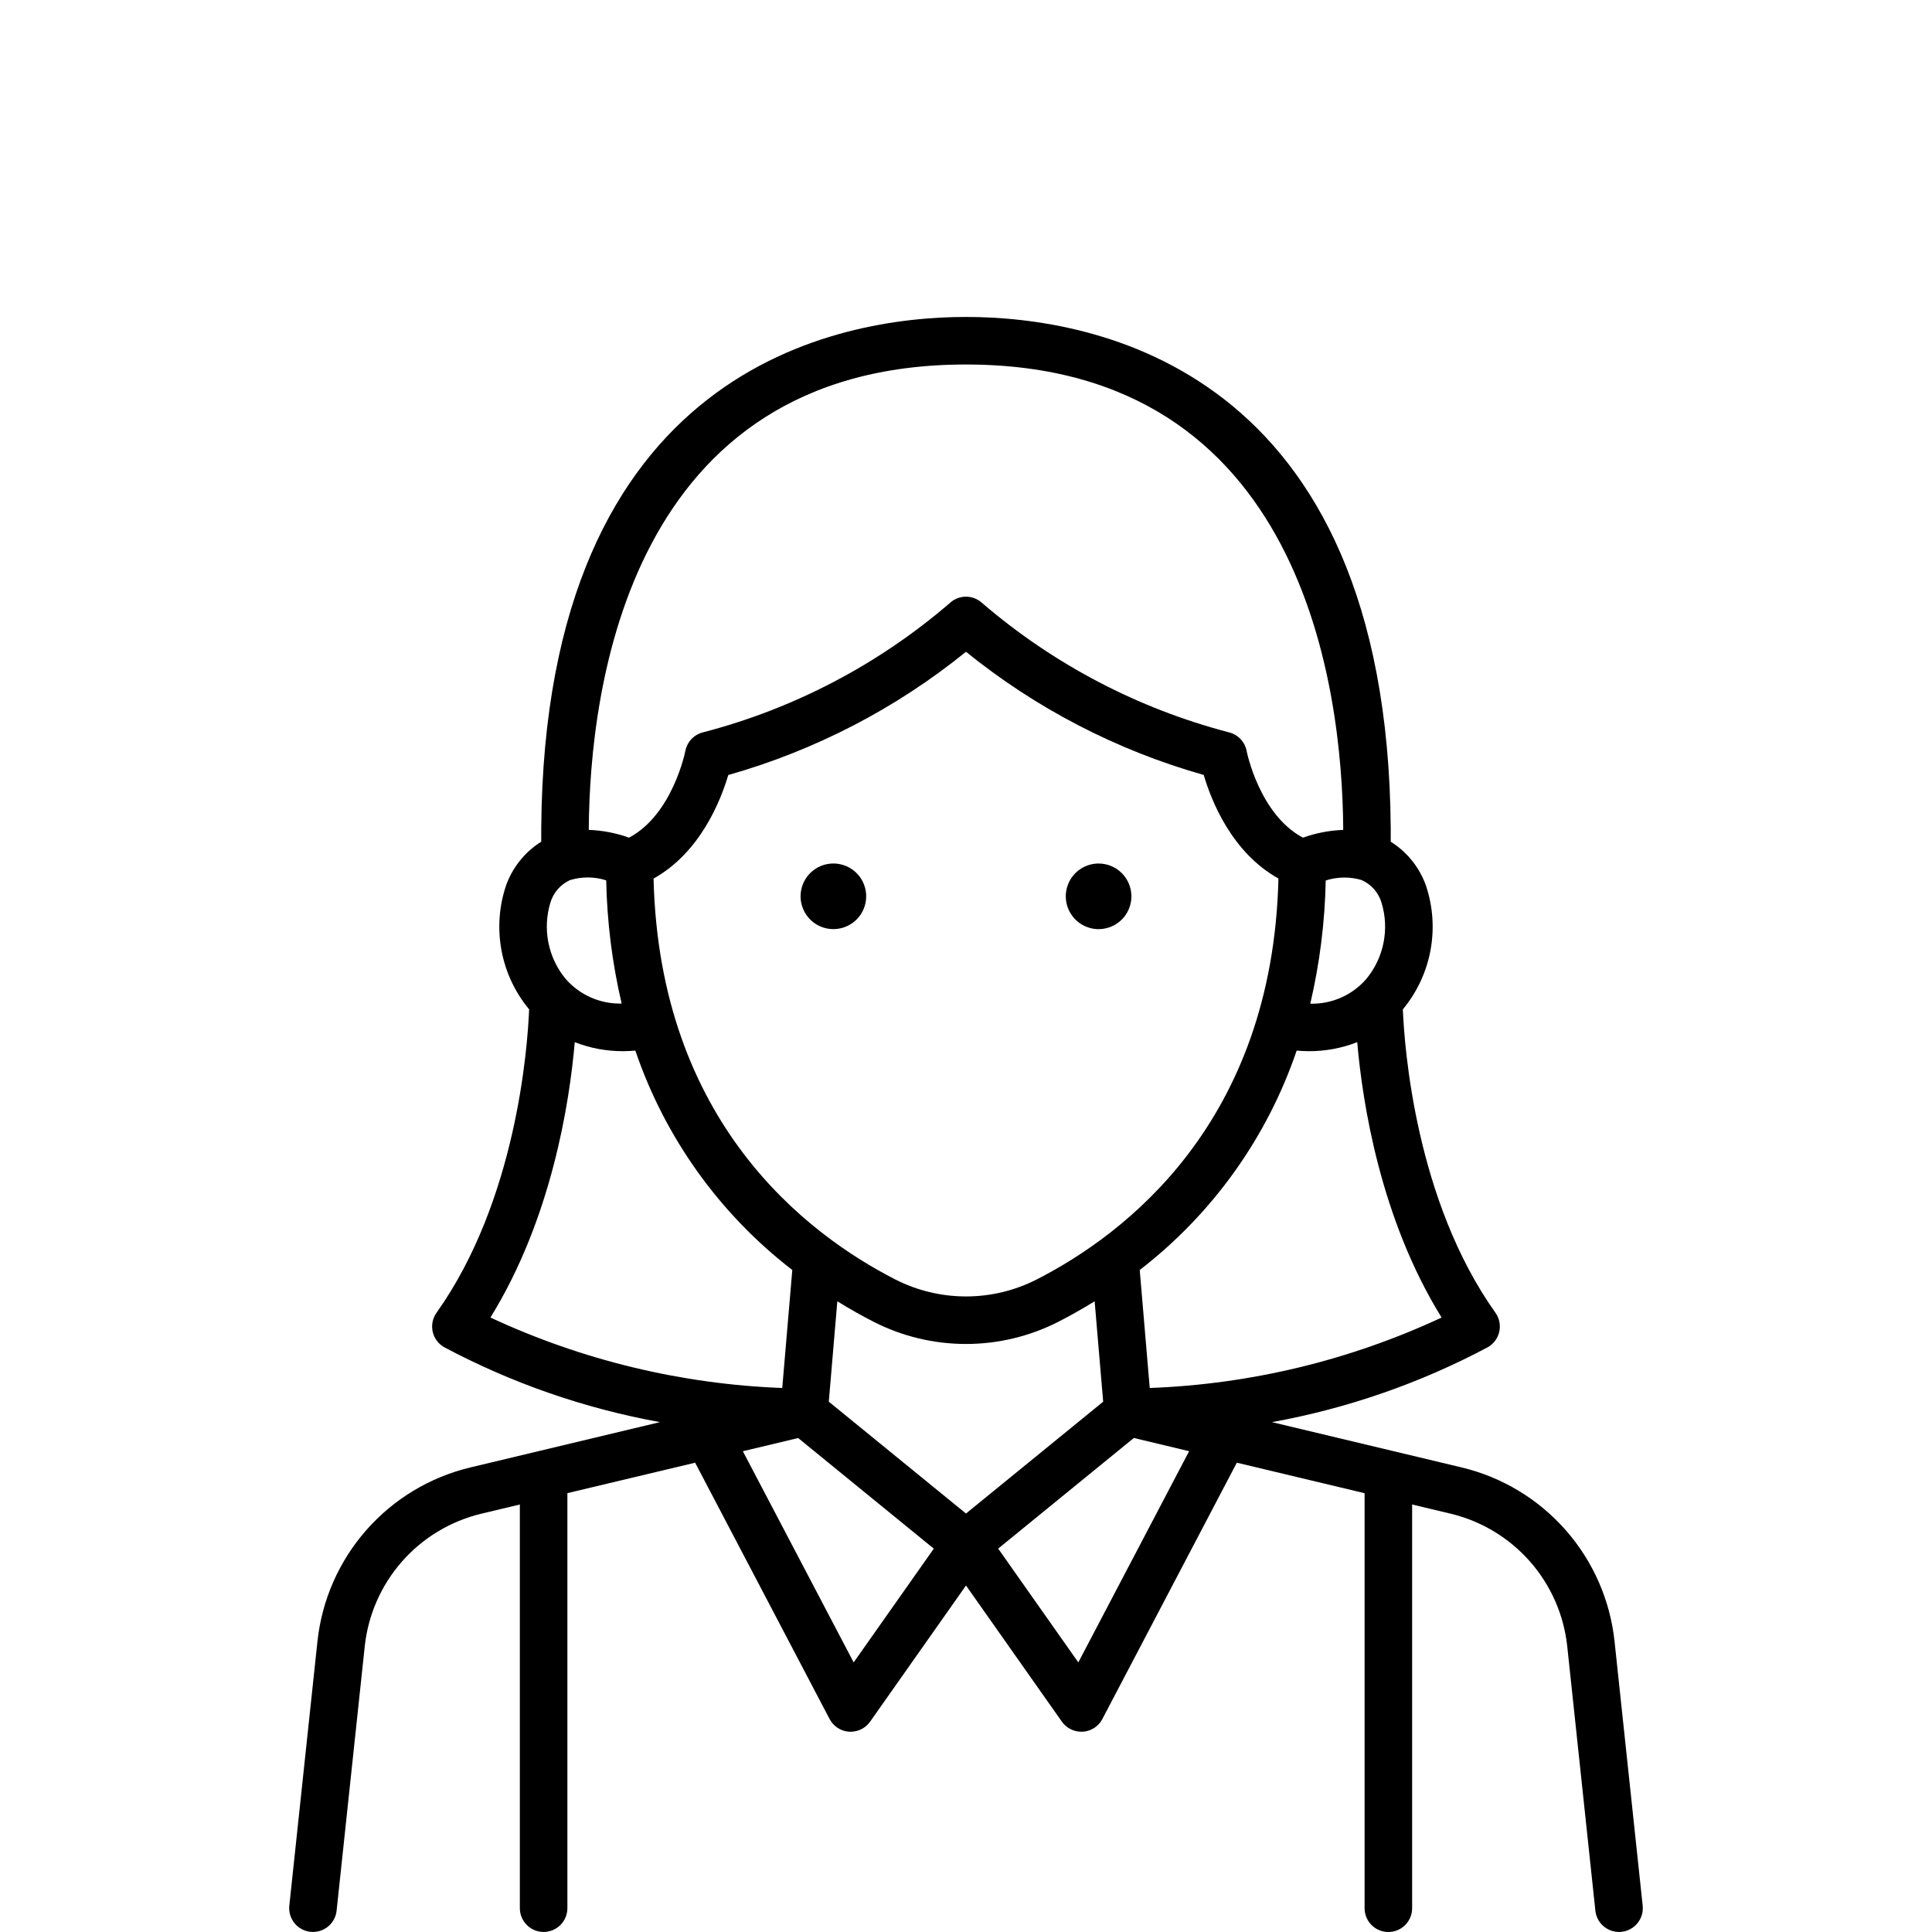 <?xml version="1.0" encoding="UTF-8"?> <svg xmlns="http://www.w3.org/2000/svg" width="512" height="512" viewBox="0 0 512 512" fill="none"><path d="M435.326 505.02L427.866 434.924C426.691 424.016 422.171 413.738 414.926 405.498C407.682 397.258 398.067 391.46 387.399 388.898L337.082 376.881C357.082 373.258 376.399 366.549 394.34 356.995C395.097 356.554 395.754 355.961 396.269 355.252C396.785 354.544 397.146 353.735 397.332 352.879C397.517 352.023 397.522 351.137 397.346 350.279C397.169 349.42 396.816 348.608 396.309 347.894C375.144 318.151 372.189 277.665 371.768 267.492C375.488 263.007 378.005 257.649 379.081 251.922C380.157 246.196 379.756 240.289 377.916 234.76C376.211 229.913 372.911 225.787 368.556 223.057C368.556 221.865 368.556 220.652 368.556 219.482C367.66 97.197 289.54 83.996 255.999 83.996C222.458 83.996 144.338 97.197 143.434 219.475V223.053C139.081 225.784 135.781 229.91 134.074 234.757C132.235 240.286 131.835 246.192 132.91 251.919C133.986 257.645 136.503 263.003 140.223 267.488C139.812 277.662 136.846 318.147 115.685 347.89C115.177 348.604 114.822 349.416 114.646 350.275C114.469 351.133 114.474 352.019 114.659 352.876C114.844 353.733 115.206 354.541 115.722 355.25C116.238 355.958 116.896 356.552 117.654 356.991C135.589 366.545 154.899 373.254 174.894 376.878L124.599 388.898C113.931 391.46 104.317 397.259 97.073 405.498C89.829 413.738 85.31 424.016 84.135 434.924L76.672 505.02C76.496 506.682 76.987 508.346 78.037 509.646C79.088 510.947 80.611 511.776 82.274 511.953C82.5 511.975 82.724 511.986 82.947 511.986C84.5 511.983 85.998 511.407 87.153 510.368C88.307 509.329 89.038 507.9 89.204 506.355L96.666 436.26C97.562 427.939 101.009 420.1 106.534 413.815C112.059 407.53 119.392 403.107 127.529 401.152L137.764 398.708V505.686C137.764 507.357 138.428 508.959 139.609 510.14C140.791 511.322 142.393 511.986 144.064 511.986C145.735 511.986 147.337 511.322 148.519 510.14C149.7 508.959 150.364 507.357 150.364 505.686V395.698L184.218 387.631L219.858 455.57C220.361 456.525 221.1 457.335 222.005 457.923C222.91 458.51 223.951 458.855 225.028 458.925H225.442C226.451 458.925 227.446 458.682 228.342 458.217C229.238 457.752 230.009 457.079 230.59 456.254L255.999 420.175L281.404 456.25C281.985 457.076 282.756 457.749 283.652 458.214C284.548 458.679 285.543 458.922 286.552 458.922H286.966C288.043 458.853 289.083 458.508 289.988 457.92C290.893 457.333 291.631 456.522 292.132 455.567L327.772 387.627L361.63 395.713V505.7C361.63 507.371 362.294 508.973 363.475 510.155C364.657 511.336 366.259 512 367.93 512C369.601 512 371.203 511.336 372.385 510.155C373.566 508.973 374.23 507.371 374.23 505.7V398.708L384.465 401.152C392.602 403.108 399.935 407.531 405.46 413.815C410.986 420.1 414.434 427.94 415.331 436.26L422.79 506.355C422.955 507.9 423.686 509.329 424.84 510.369C425.995 511.408 427.494 511.984 429.047 511.986C429.27 511.986 429.494 511.986 429.724 511.953C430.547 511.866 431.345 511.618 432.072 511.222C432.799 510.826 433.441 510.291 433.962 509.647C434.482 509.003 434.87 508.263 435.104 507.469C435.338 506.675 435.413 505.843 435.326 505.02ZM255.999 401.102L219.639 371.46L221.9 344.856C225.28 346.947 228.531 348.762 231.54 350.299C239.114 354.156 247.494 356.167 255.993 356.167C264.493 356.167 272.872 354.156 280.446 350.299C283.456 348.762 286.707 346.947 290.091 344.856L292.352 371.463L255.999 401.102ZM149.874 259.384C147.594 256.616 146.034 253.327 145.332 249.809C144.631 246.292 144.81 242.656 145.853 239.224C146.239 237.916 146.9 236.706 147.793 235.675C148.686 234.644 149.79 233.817 151.03 233.248C154.166 232.278 157.524 232.296 160.649 233.299C160.866 244.296 162.239 255.241 164.746 265.951C161.936 266.023 159.145 265.472 156.573 264.336C154.002 263.201 151.714 261.51 149.874 259.384ZM173.199 232.831C185.554 225.944 190.976 212.217 192.999 205.388C215.993 198.878 237.426 187.767 255.999 172.729C274.573 187.761 296.006 198.866 318.999 205.37C321.011 212.21 326.429 225.926 338.799 232.813C337.258 297.462 298.202 327.086 274.719 339.078C268.921 342.031 262.506 343.571 255.999 343.571C249.492 343.571 243.077 342.031 237.279 339.078C213.81 327.086 174.754 297.462 173.199 232.831ZM360.953 233.277C362.193 233.846 363.296 234.674 364.189 235.704C365.082 236.735 365.744 237.945 366.13 239.253C367.172 242.685 367.349 246.321 366.647 249.838C365.945 253.355 364.385 256.645 362.105 259.413C360.267 261.54 357.98 263.234 355.41 264.371C352.839 265.508 350.047 266.061 347.237 265.99C349.743 255.28 351.115 244.336 351.33 233.338C354.458 232.323 357.823 232.295 360.968 233.259L360.953 233.277ZM304.692 367.831L302.039 336.561C321.318 321.693 335.785 301.469 343.63 278.421C344.678 278.497 345.725 278.576 346.744 278.576C351.168 278.605 355.558 277.792 359.679 276.182C361.072 292.281 365.824 322.982 382.035 349.161C357.76 360.489 331.462 366.837 304.692 367.831ZM255.999 96.596C345.401 96.596 355.69 182.596 355.967 219.572V219.932C352.326 220.067 348.727 220.76 345.297 221.988C333.748 215.868 330.407 199.207 330.378 199.045C330.156 197.851 329.593 196.747 328.758 195.865C327.923 194.984 326.85 194.363 325.67 194.077C301.556 187.77 279.196 176.054 260.286 159.816C259.121 158.73 257.588 158.127 255.995 158.127C254.403 158.127 252.869 158.73 251.704 159.816C232.814 176.079 210.448 187.799 186.324 194.073C185.148 194.362 184.08 194.982 183.247 195.86C182.413 196.738 181.849 197.837 181.623 199.027C181.59 199.207 178.25 215.864 166.701 221.988C163.272 220.759 159.674 220.064 156.034 219.928V219.568C156.308 182.596 166.593 96.596 255.999 96.596ZM152.319 276.186C156.441 277.795 160.832 278.606 165.257 278.576C166.276 278.576 167.324 278.497 168.371 278.421C176.217 301.47 190.685 321.693 209.966 336.561L207.305 367.831C180.541 366.818 154.248 360.47 129.97 349.158C146.17 322.968 150.922 292.281 152.319 276.186ZM226.23 440.551L196.865 384.592L211.517 381.093L247.467 410.408L226.23 440.551ZM285.767 440.551L264.527 410.397L300.477 381.082L315.129 384.582L285.767 440.551Z" fill="black"></path><path d="M229.55 237.536C229.551 235.816 229.042 234.135 228.087 232.704C227.132 231.274 225.774 230.159 224.186 229.501C222.597 228.842 220.849 228.669 219.162 229.005C217.476 229.34 215.926 230.167 214.71 231.383C213.494 232.599 212.665 234.148 212.329 235.834C211.994 237.521 212.166 239.269 212.824 240.858C213.481 242.447 214.596 243.805 216.026 244.76C217.455 245.716 219.136 246.226 220.856 246.226C223.161 246.226 225.372 245.31 227.002 243.681C228.633 242.051 229.549 239.841 229.55 237.536Z" fill="black"></path><path d="M291.143 228.842C289.423 228.841 287.742 229.35 286.312 230.305C284.882 231.26 283.767 232.618 283.108 234.206C282.45 235.795 282.277 237.543 282.612 239.23C282.947 240.916 283.775 242.466 284.99 243.682C286.206 244.898 287.755 245.727 289.442 246.062C291.128 246.398 292.877 246.226 294.466 245.568C296.054 244.91 297.412 243.796 298.368 242.366C299.323 240.936 299.833 239.255 299.833 237.536C299.833 235.231 298.918 233.02 297.288 231.389C295.659 229.759 293.448 228.843 291.143 228.842Z" fill="black"></path></svg> 
